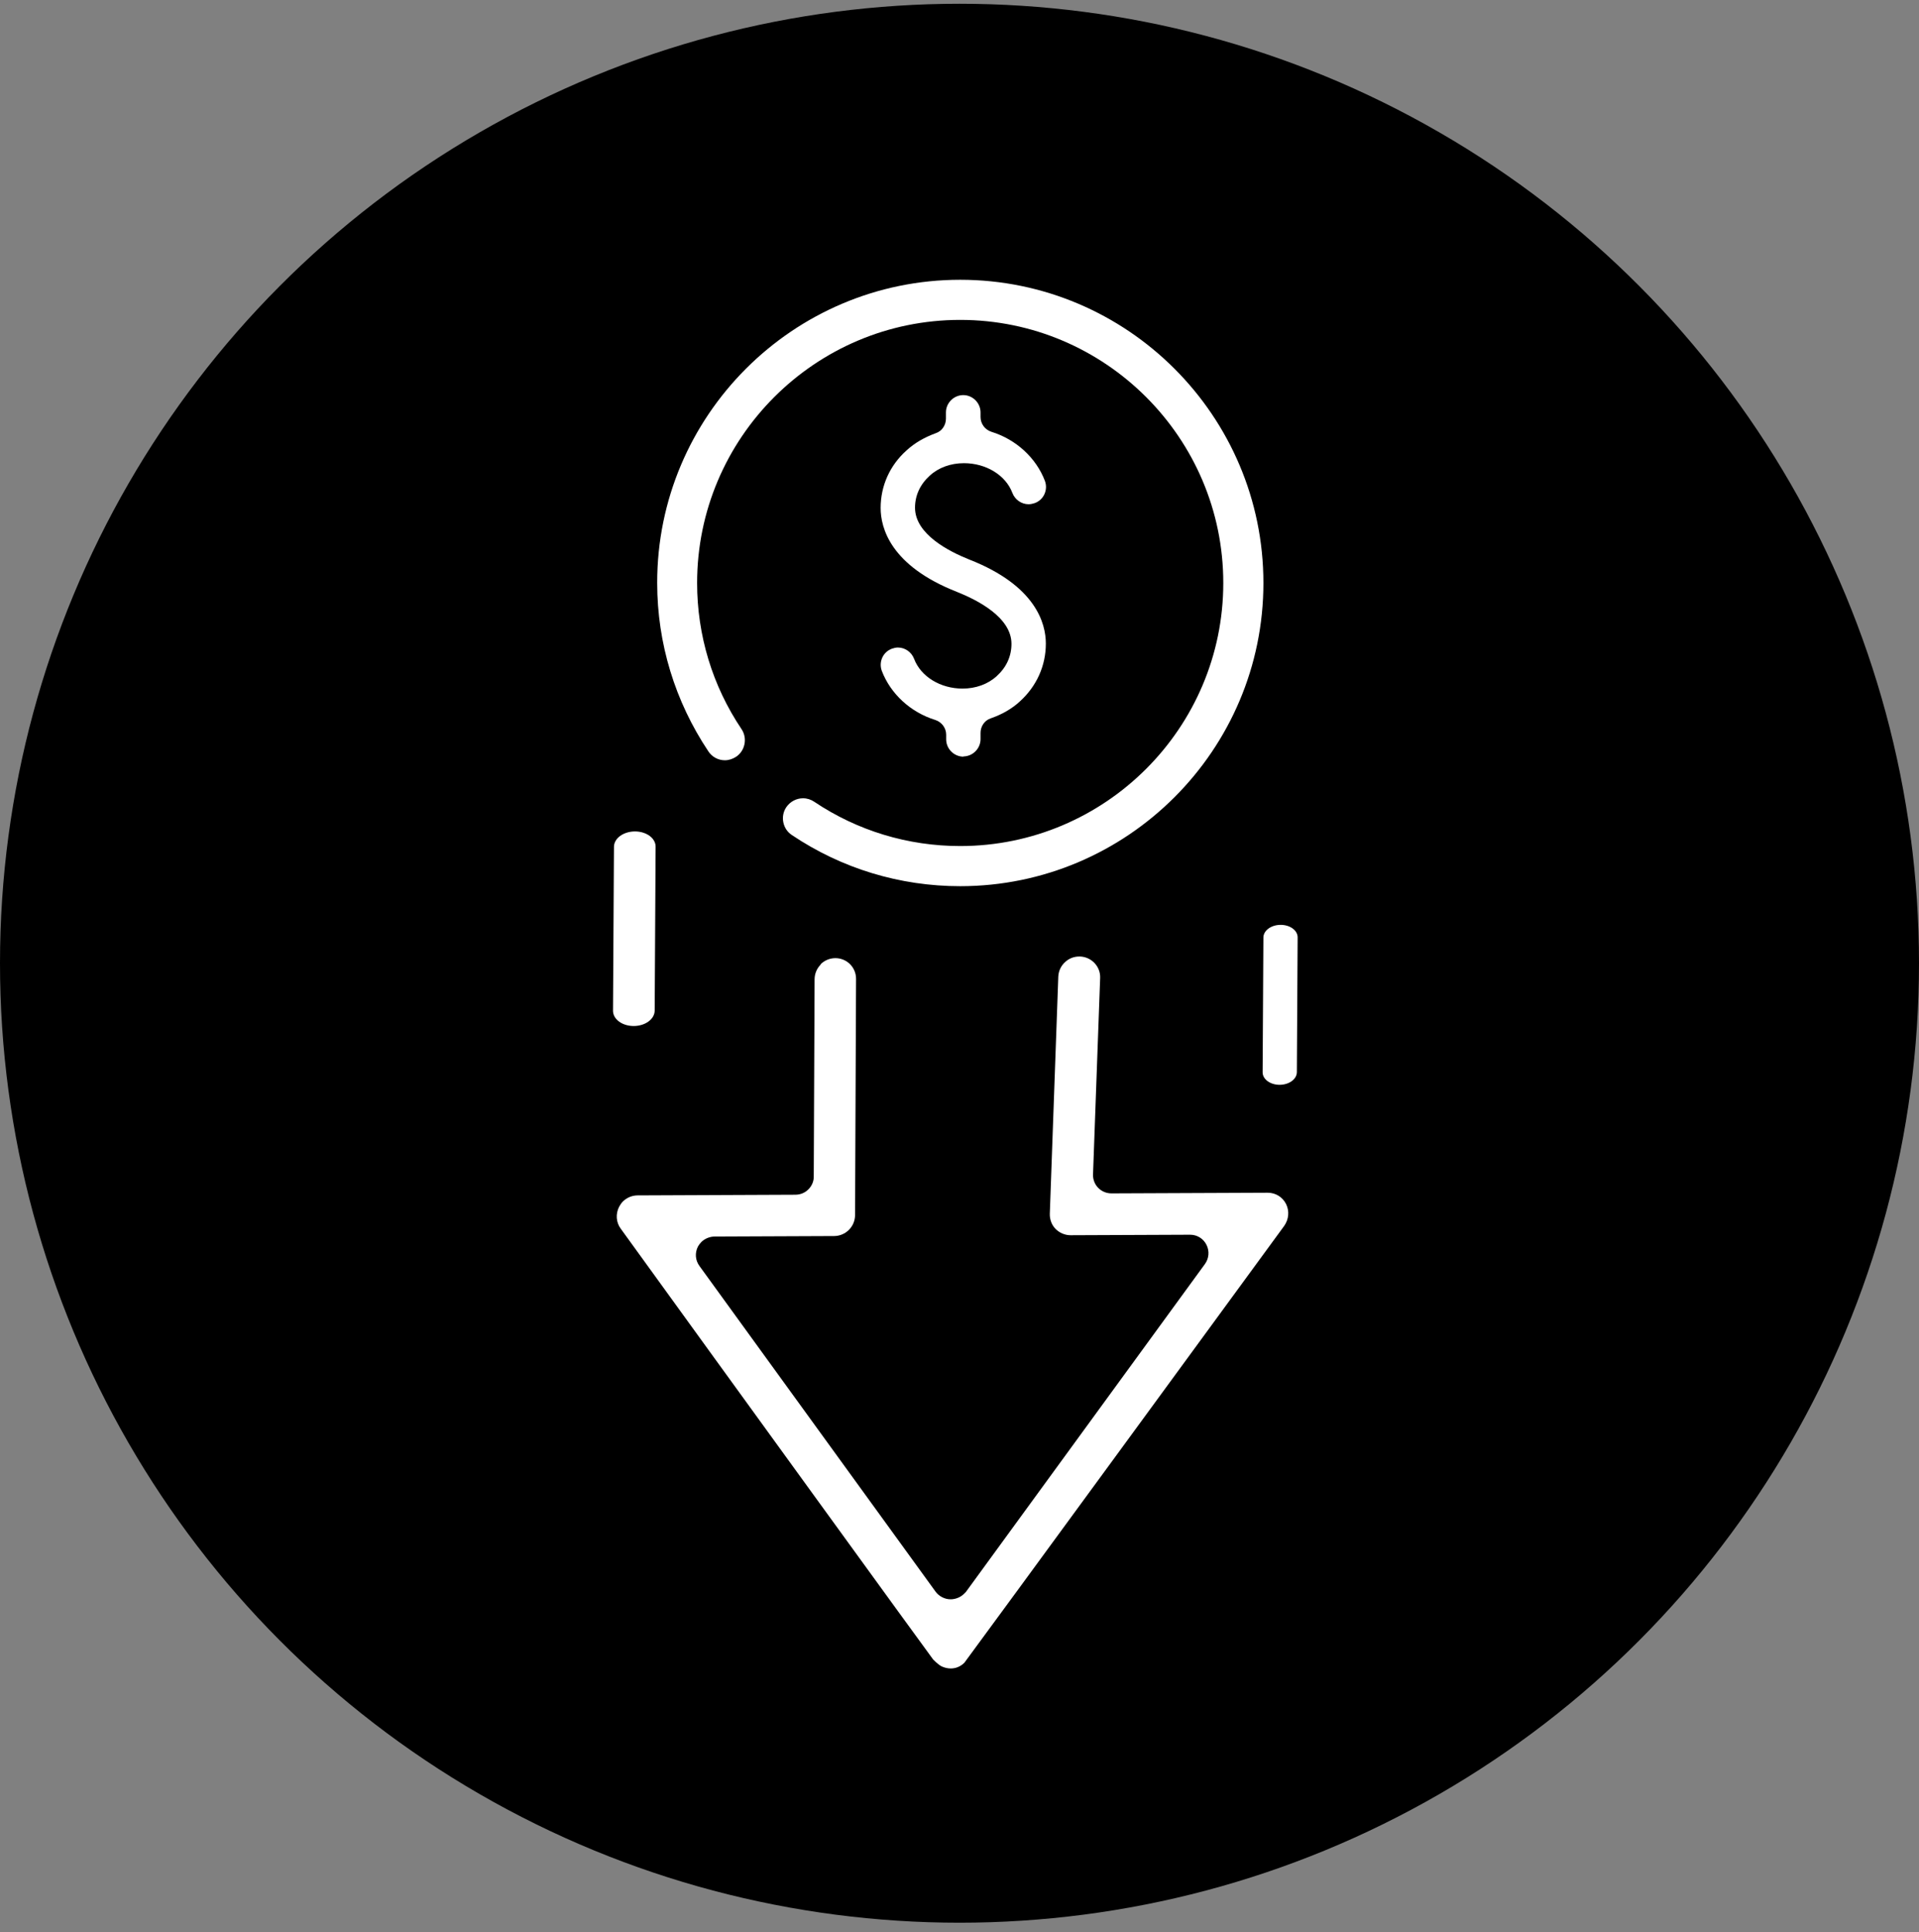 <svg width="146" height="147" viewBox="0 0 146 147" fill="none" xmlns="http://www.w3.org/2000/svg">
<rect x="0" y="0" width="146" height="147" fill="#808080" stroke="none"/>
<g clip-path="url(#clip0_3983_912)">
<circle cx="73" cy="73.286" r="73" fill="#FDC023" style="fill:#FDC023;fill:color(display-p3 0.992 0.752 0.138);fill-opacity:1;"/>
<path d="M73.053 67.424C68.465 67.424 64.038 66.083 60.242 63.53C59.903 63.304 59.677 62.965 59.596 62.561C59.515 62.157 59.596 61.753 59.822 61.414C60.113 60.994 60.581 60.736 61.098 60.736C61.405 60.736 61.696 60.832 61.938 60.994C65.234 63.207 69.079 64.37 73.053 64.37C84.087 64.37 93.069 55.388 93.069 44.355C93.069 33.321 84.087 24.339 73.053 24.339C62.019 24.339 53.037 33.321 53.037 44.355C53.037 48.329 54.2 52.173 56.413 55.469C56.64 55.808 56.72 56.212 56.64 56.616C56.559 57.02 56.333 57.359 55.993 57.585C55.735 57.747 55.444 57.844 55.153 57.844C54.636 57.844 54.168 57.585 53.893 57.165C51.357 53.369 50 48.943 50 44.355C49.984 31.641 60.339 21.286 73.053 21.286C85.767 21.286 96.122 31.641 96.122 44.355C96.122 57.068 85.767 67.424 73.053 67.424Z" fill="white" style="fill:white;fill-opacity:1;"/>
<path d="M73.302 57.569C72.582 57.569 71.986 56.973 71.986 56.253V55.902C71.986 55.393 71.652 54.936 71.16 54.778C69.282 54.199 67.755 52.794 67.088 51.039C66.965 50.706 66.982 50.354 67.123 50.038C67.263 49.722 67.527 49.477 67.86 49.354C68.018 49.301 68.159 49.266 68.317 49.266C68.861 49.266 69.352 49.617 69.545 50.126C70.055 51.478 71.547 52.391 73.232 52.391C74.233 52.391 75.163 52.057 75.83 51.443C76.567 50.776 76.954 49.933 76.954 48.985C76.954 46.966 74.356 45.65 72.811 45.035C67.755 43.052 67 40.173 67 38.645C67 36.96 67.702 35.398 68.984 34.257C69.598 33.695 70.335 33.274 71.196 32.958C71.67 32.8 71.968 32.343 71.968 31.852V31.378C71.968 30.658 72.565 30.061 73.285 30.061C74.004 30.061 74.601 30.658 74.601 31.378V31.729C74.601 32.238 74.935 32.694 75.426 32.852C77.305 33.432 78.832 34.836 79.499 36.591C79.622 36.925 79.604 37.276 79.464 37.592C79.323 37.908 79.06 38.154 78.727 38.277C78.569 38.329 78.411 38.364 78.253 38.364C77.708 38.364 77.217 38.013 77.024 37.504C76.515 36.153 75.022 35.24 73.337 35.24C72.337 35.24 71.406 35.573 70.739 36.188C70.002 36.855 69.616 37.697 69.616 38.628C69.616 40.647 72.214 41.963 73.759 42.578C78.814 44.561 79.569 47.44 79.569 48.968C79.569 50.653 78.867 52.215 77.585 53.374C76.971 53.936 76.234 54.357 75.374 54.655C74.9 54.813 74.601 55.27 74.601 55.761V56.235C74.601 56.955 74.004 57.552 73.285 57.552H73.302V57.569Z" fill="white" style="fill:white;fill-opacity:1;"/>
<path d="M62.428 73.368C62.729 73.067 63.133 72.901 63.552 72.899C63.97 72.897 64.373 73.06 64.671 73.358C64.969 73.656 65.132 74.059 65.13 74.477L65.054 92.45C65.052 92.869 64.886 93.273 64.585 93.573C64.285 93.874 63.881 94.04 63.462 94.042L54.371 94.08C54.012 94.082 53.623 94.233 53.368 94.488C53.263 94.593 53.172 94.713 53.097 94.848C52.856 95.328 52.898 95.881 53.21 96.313L71.182 121.102C71.45 121.46 71.882 121.682 72.331 121.68C72.69 121.679 73.079 121.527 73.334 121.272C73.349 121.257 73.469 121.137 73.485 121.122L91.667 96.18C91.983 95.745 92.03 95.191 91.793 94.714C91.556 94.237 91.079 93.939 90.54 93.942L81.45 93.98C81.031 93.982 80.613 93.804 80.315 93.507C80.017 93.209 79.855 92.776 79.871 92.342L80.516 74.308C80.533 73.904 80.699 73.529 80.984 73.244C81.3 72.929 81.704 72.762 82.168 72.775C83.035 72.802 83.734 73.531 83.701 74.399L83.159 89.353C83.142 89.727 83.29 90.115 83.558 90.383C83.826 90.651 84.184 90.799 84.573 90.797L96.445 90.747C97.043 90.744 97.58 91.071 97.847 91.608C98.114 92.145 98.051 92.773 97.705 93.268C97.465 93.598 73.718 126.07 73.372 126.505C73.087 126.79 72.727 126.942 72.338 126.943C72.099 126.944 71.86 126.885 71.636 126.782C71.517 126.722 71.308 126.574 70.996 126.261C70.683 125.859 55.298 104.647 47.227 93.483C46.87 93.006 46.828 92.363 47.099 91.823C47.174 91.689 47.265 91.539 47.385 91.419C47.685 91.118 48.09 90.952 48.508 90.95L60.5 90.899C60.889 90.898 61.233 90.762 61.503 90.491C61.774 90.221 61.925 89.862 61.911 89.488L61.975 74.506C61.977 74.087 62.143 73.683 62.443 73.382L62.428 73.368Z" fill="white" style="fill:white;fill-opacity:1;"/>
<path d="M47.179 63.603C47.48 63.382 47.884 63.26 48.303 63.258C48.721 63.257 49.124 63.377 49.422 63.596C49.72 63.815 49.882 64.111 49.88 64.419L49.809 76.891C49.807 77.199 49.641 77.497 49.34 77.718C49.04 77.939 48.636 78.061 48.217 78.062C47.799 78.063 47.396 77.944 47.098 77.725C46.8 77.506 46.638 77.209 46.639 76.901L46.711 64.429C46.713 64.121 46.879 63.824 47.179 63.603Z" fill="white" style="fill:white;fill-opacity:1;"/>
<path d="M96.506 70.649C96.753 70.468 97.085 70.367 97.429 70.366C97.773 70.365 98.105 70.463 98.349 70.644C98.594 70.823 98.728 71.067 98.726 71.32L98.667 81.573C98.666 81.827 98.529 82.071 98.282 82.253C98.035 82.434 97.703 82.535 97.359 82.536C97.015 82.537 96.684 82.439 96.439 82.258C96.194 82.078 96.06 81.835 96.062 81.582L96.121 71.329C96.122 71.075 96.259 70.831 96.506 70.649Z" fill="white" style="fill:white;fill-opacity:1;"/>
</g>
<defs>
<clipPath id="clip0_3983_912">
<rect width="146" height="146" fill="white" style="fill:white;fill-opacity:1;" transform="translate(0 0.286)"/>
</clipPath>
</defs>
</svg>
